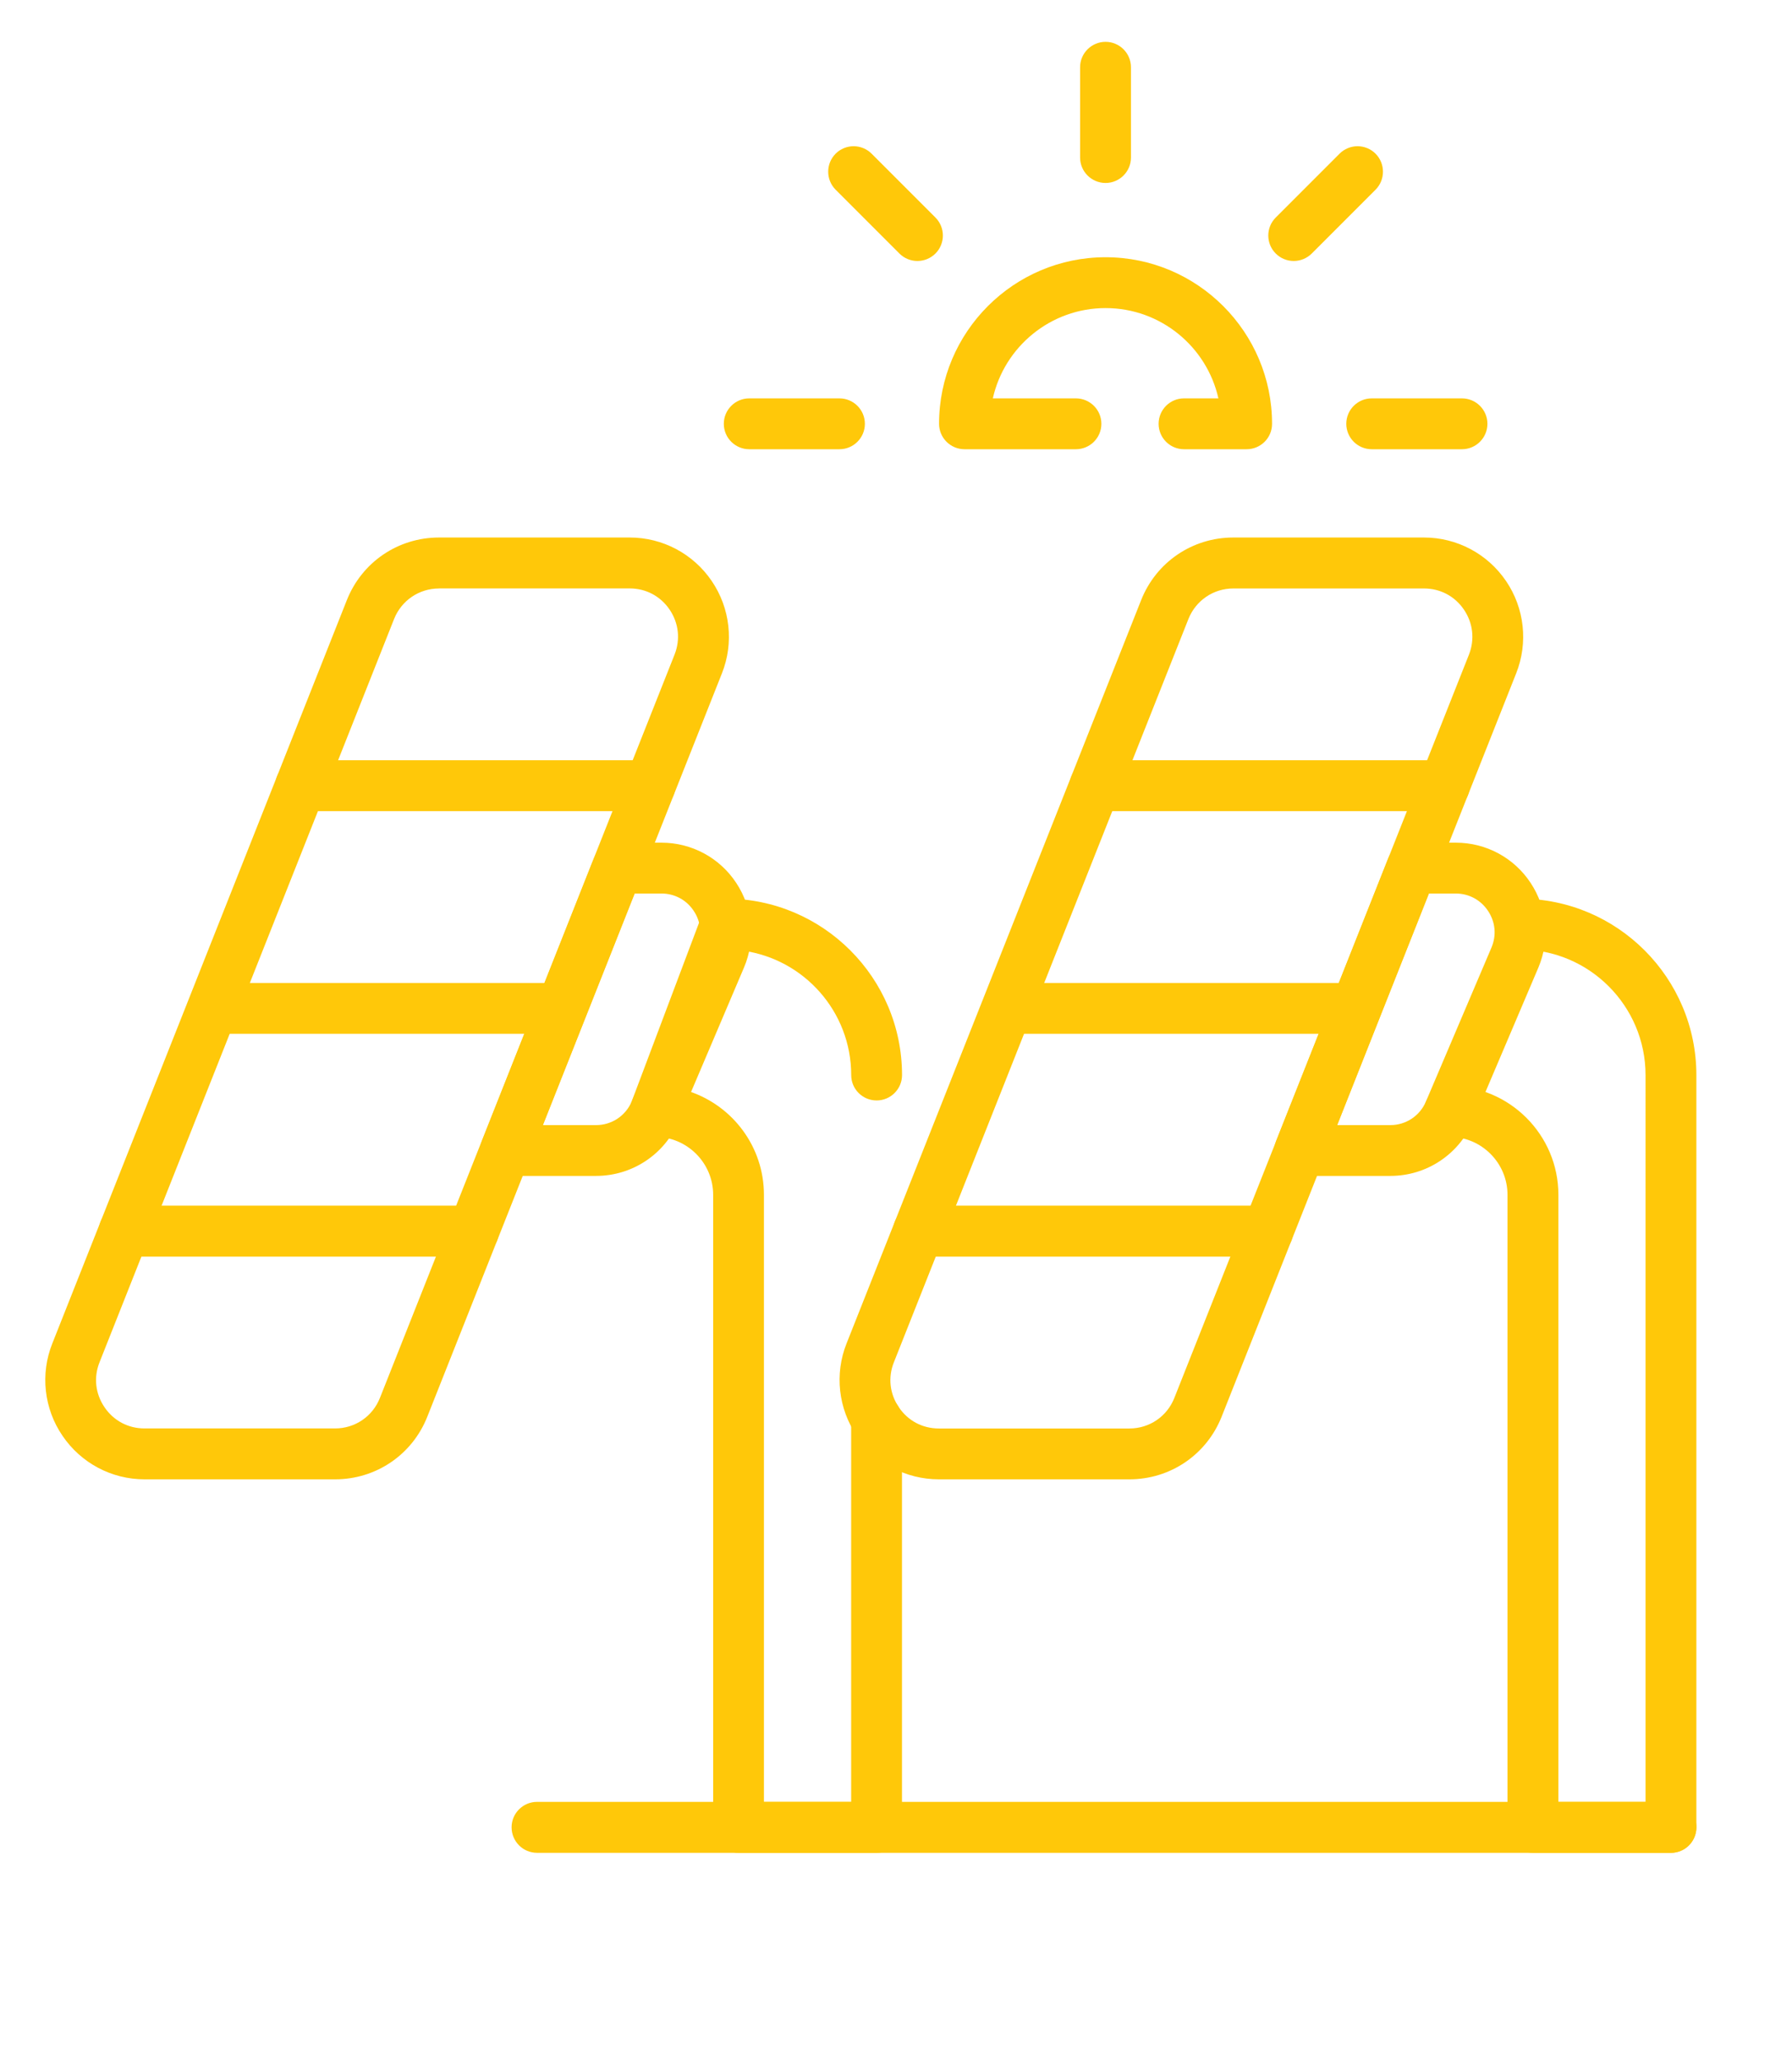 <?xml version="1.0" encoding="utf-8"?>
<!-- Generator: Adobe Illustrator 16.0.0, SVG Export Plug-In . SVG Version: 6.00 Build 0)  -->
<!DOCTYPE svg PUBLIC "-//W3C//DTD SVG 1.1//EN" "http://www.w3.org/Graphics/SVG/1.1/DTD/svg11.dtd">
<svg version="1.1" id="Calque_1" xmlns="http://www.w3.org/2000/svg" xmlns:xlink="http://www.w3.org/1999/xlink" x="0px" y="0px"
	 width="33px" height="37.938px" viewBox="0 0 33 37.938" enable-background="new 0 0 33 37.938" xml:space="preserve">
<g>
	<path fill="#FFC809" d="M6.172,27.23H2.66c-0.605,0-1.17-0.3-1.51-0.803c-0.34-0.498-0.411-1.136-0.187-1.697l5.424-13.683
		c0.278-0.701,0.945-1.153,1.698-1.153h3.511c0.606,0,1.17,0.299,1.511,0.801c0.34,0.5,0.411,1.136,0.188,1.698L7.869,26.077
		C7.592,26.777,6.925,27.23,6.172,27.23z M8.085,10.832c-0.367,0-0.692,0.221-0.828,0.562L1.833,25.075
		c-0.111,0.278-0.077,0.58,0.091,0.827c0.168,0.249,0.437,0.391,0.735,0.391h3.512c0.367,0,0.691-0.22,0.826-0.563l5.425-13.681
		c0.11-0.278,0.077-0.579-0.091-0.828c-0.168-0.248-0.437-0.39-0.736-0.39H8.085z"/>
	<path fill="#FFC809" d="M10.232,19.029H4.042c-0.258,0-0.468-0.21-0.468-0.468s0.209-0.467,0.468-0.467h6.191
		c0.259,0,0.468,0.209,0.468,0.467S10.491,19.029,10.232,19.029z"/>
	<path fill="#FFC809" d="M11.969,14.931H5.537c-0.258,0-0.468-0.21-0.468-0.469c0-0.258,0.21-0.468,0.468-0.468h6.432
		c0.259,0,0.469,0.21,0.469,0.468C12.438,14.721,12.228,14.931,11.969,14.931z"/>
	<path fill="#FFC809" d="M8.719,23.131H2.286c-0.258,0-0.468-0.212-0.468-0.47s0.21-0.468,0.468-0.468h6.433
		c0.259,0,0.468,0.21,0.468,0.468S8.978,23.131,8.719,23.131z"/>
	<path fill="#FFC809" d="M10.976,21.645H9.308c-0.155,0-0.3-0.077-0.387-0.204c-0.088-0.129-0.105-0.293-0.048-0.437l2.06-5.197
		c0.071-0.178,0.244-0.296,0.435-0.296h0.813c0.556,0,1.071,0.277,1.377,0.741c0.307,0.464,0.36,1.046,0.143,1.557l-1.205,2.832
		C12.236,21.252,11.64,21.645,10.976,21.645z M9.997,20.71h0.979c0.288,0,0.545-0.17,0.658-0.437l1.204-2.83
		c0.096-0.226,0.073-0.471-0.062-0.675c-0.134-0.203-0.352-0.321-0.596-0.321h-0.494L9.997,20.71z"/>
	<path fill="#FFC809" d="M24.86,19.029h-6.191c-0.258,0-0.469-0.21-0.469-0.468s0.211-0.467,0.469-0.467h6.191
		c0.259,0,0.469,0.209,0.469,0.467S25.119,19.029,24.86,19.029z"/>
	<path fill="#FFC809" d="M26.598,14.931h-6.433c-0.259,0-0.469-0.21-0.469-0.469c0-0.258,0.21-0.468,0.469-0.468h6.433
		c0.259,0,0.469,0.21,0.469,0.468C27.066,14.721,26.856,14.931,26.598,14.931z"/>
	<path fill="#FFC809" d="M23.347,23.131h-6.433c-0.259,0-0.469-0.212-0.469-0.47s0.21-0.468,0.469-0.468h6.433
		c0.258,0,0.469,0.21,0.469,0.468S23.604,23.131,23.347,23.131z"/>
	<path fill="#FFC809" d="M25.604,21.645h-1.669c-0.154,0-0.3-0.077-0.388-0.204c-0.087-0.129-0.104-0.293-0.048-0.437l2.062-5.197
		c0.07-0.178,0.243-0.296,0.436-0.296h0.813c0.556,0,1.071,0.277,1.377,0.741c0.307,0.463,0.359,1.045,0.143,1.557l-1.205,2.832
		C26.863,21.252,26.268,21.645,25.604,21.645z M24.624,20.71h0.979c0.287,0,0.545-0.17,0.657-0.437l1.205-2.83
		c0.096-0.226,0.073-0.471-0.062-0.675c-0.135-0.203-0.352-0.321-0.596-0.321h-0.495L24.624,20.71z"/>
	<path fill="#FFC809" d="M30.771,34.105h-2.541c-0.259,0-0.469-0.21-0.469-0.47V21.994c0-0.588-0.479-1.068-1.068-1.068
		c-0.259,0-0.469-0.21-0.469-0.47c0-0.258,0.21-0.468,0.469-0.468c1.105,0,2.005,0.9,2.005,2.005v11.174h1.605V19.79
		c0-1.274-1.036-2.312-2.31-2.312c-0.259,0-0.469-0.21-0.469-0.468s0.21-0.468,0.469-0.468c1.789,0,3.246,1.457,3.246,3.248v13.846
		C31.239,33.896,31.029,34.105,30.771,34.105z"/>
	<path fill="#FFC809" d="M20.799,27.23h-3.511c-0.606,0-1.171-0.3-1.511-0.803c-0.34-0.5-0.411-1.136-0.188-1.697l5.425-13.683
		c0.277-0.7,0.944-1.153,1.697-1.153h3.512c0.605,0,1.17,0.299,1.511,0.801c0.34,0.5,0.41,1.136,0.187,1.698l-5.424,13.683
		C22.219,26.777,21.552,27.23,20.799,27.23z M22.712,10.832c-0.366,0-0.69,0.22-0.827,0.562l-5.424,13.682
		c-0.111,0.278-0.077,0.58,0.091,0.827c0.168,0.249,0.436,0.391,0.736,0.391h3.511c0.367,0,0.692-0.22,0.827-0.563l5.425-13.681
		c0.109-0.278,0.076-0.58-0.092-0.828s-0.437-0.39-0.735-0.39H22.712z"/>
	<path fill="#FFC809" d="M16.144,34.105h-2.542c-0.258,0-0.469-0.21-0.469-0.47V21.994c0-0.588-0.479-1.068-1.069-1.068
		c-0.153,0-0.298-0.075-0.384-0.202c-0.088-0.127-0.108-0.289-0.054-0.432l1.3-3.448c0.068-0.182,0.244-0.303,0.438-0.303
		c1.79,0,3.247,1.457,3.247,3.248c0,0.258-0.21,0.467-0.468,0.467c-0.259,0-0.468-0.209-0.468-0.467c0-1.168-0.87-2.136-1.995-2.29
		l-0.979,2.593c0.794,0.268,1.367,1.018,1.367,1.901v11.174h1.606v-7.037c0-0.258,0.209-0.468,0.468-0.468
		c0.258,0,0.468,0.21,0.468,0.468v7.505C16.612,33.896,16.402,34.105,16.144,34.105z"/>
	<path fill="#FFC809" d="M30.771,34.105H9.89c-0.259,0-0.469-0.21-0.469-0.47c0-0.258,0.21-0.468,0.469-0.468h20.881
		c0.259,0,0.469,0.21,0.469,0.468C31.239,33.896,31.029,34.105,30.771,34.105z"/>
	<path fill="#FFC809" d="M20.359,3.368c-0.258,0-0.469-0.21-0.469-0.468V1.238c0-0.258,0.211-0.468,0.469-0.468
		s0.468,0.21,0.468,0.468V2.9C20.827,3.158,20.617,3.368,20.359,3.368z"/>
	<path fill="#FFC809" d="M23.824,4.804c-0.12,0-0.239-0.046-0.331-0.137c-0.183-0.183-0.183-0.48,0-0.663l1.175-1.175
		c0.184-0.183,0.48-0.183,0.663,0c0.182,0.183,0.182,0.48,0,0.663l-1.175,1.175C24.064,4.758,23.944,4.804,23.824,4.804z"/>
	<path fill="#FFC809" d="M26.922,8.269H25.26c-0.258,0-0.468-0.21-0.468-0.468s0.21-0.468,0.468-0.468h1.662
		c0.259,0,0.469,0.21,0.469,0.468S27.181,8.269,26.922,8.269z"/>
	<path fill="#FFC809" d="M15.459,8.269h-1.662c-0.258,0-0.468-0.21-0.468-0.468s0.21-0.468,0.468-0.468h1.662
		c0.258,0,0.468,0.21,0.468,0.468S15.717,8.269,15.459,8.269z"/>
	<path fill="#FFC809" d="M16.894,4.804c-0.119,0-0.24-0.046-0.331-0.137l-1.175-1.175c-0.182-0.183-0.182-0.48,0-0.663
		c0.183-0.183,0.48-0.183,0.663,0l1.175,1.175c0.183,0.183,0.183,0.48,0,0.663C17.134,4.758,17.015,4.804,16.894,4.804z"/>
	<path fill="#FFC809" d="M22.957,8.269h-1.154c-0.258,0-0.467-0.21-0.467-0.468s0.209-0.468,0.467-0.468h0.634
		c-0.213-0.95-1.063-1.662-2.077-1.662s-1.864,0.712-2.077,1.662h1.53c0.259,0,0.469,0.21,0.469,0.468s-0.21,0.468-0.469,0.468
		h-2.051c-0.259,0-0.469-0.21-0.469-0.468c0-1.691,1.376-3.066,3.066-3.066s3.066,1.375,3.066,3.066
		C23.426,8.059,23.216,8.269,22.957,8.269z"/>
</g>
</svg>
